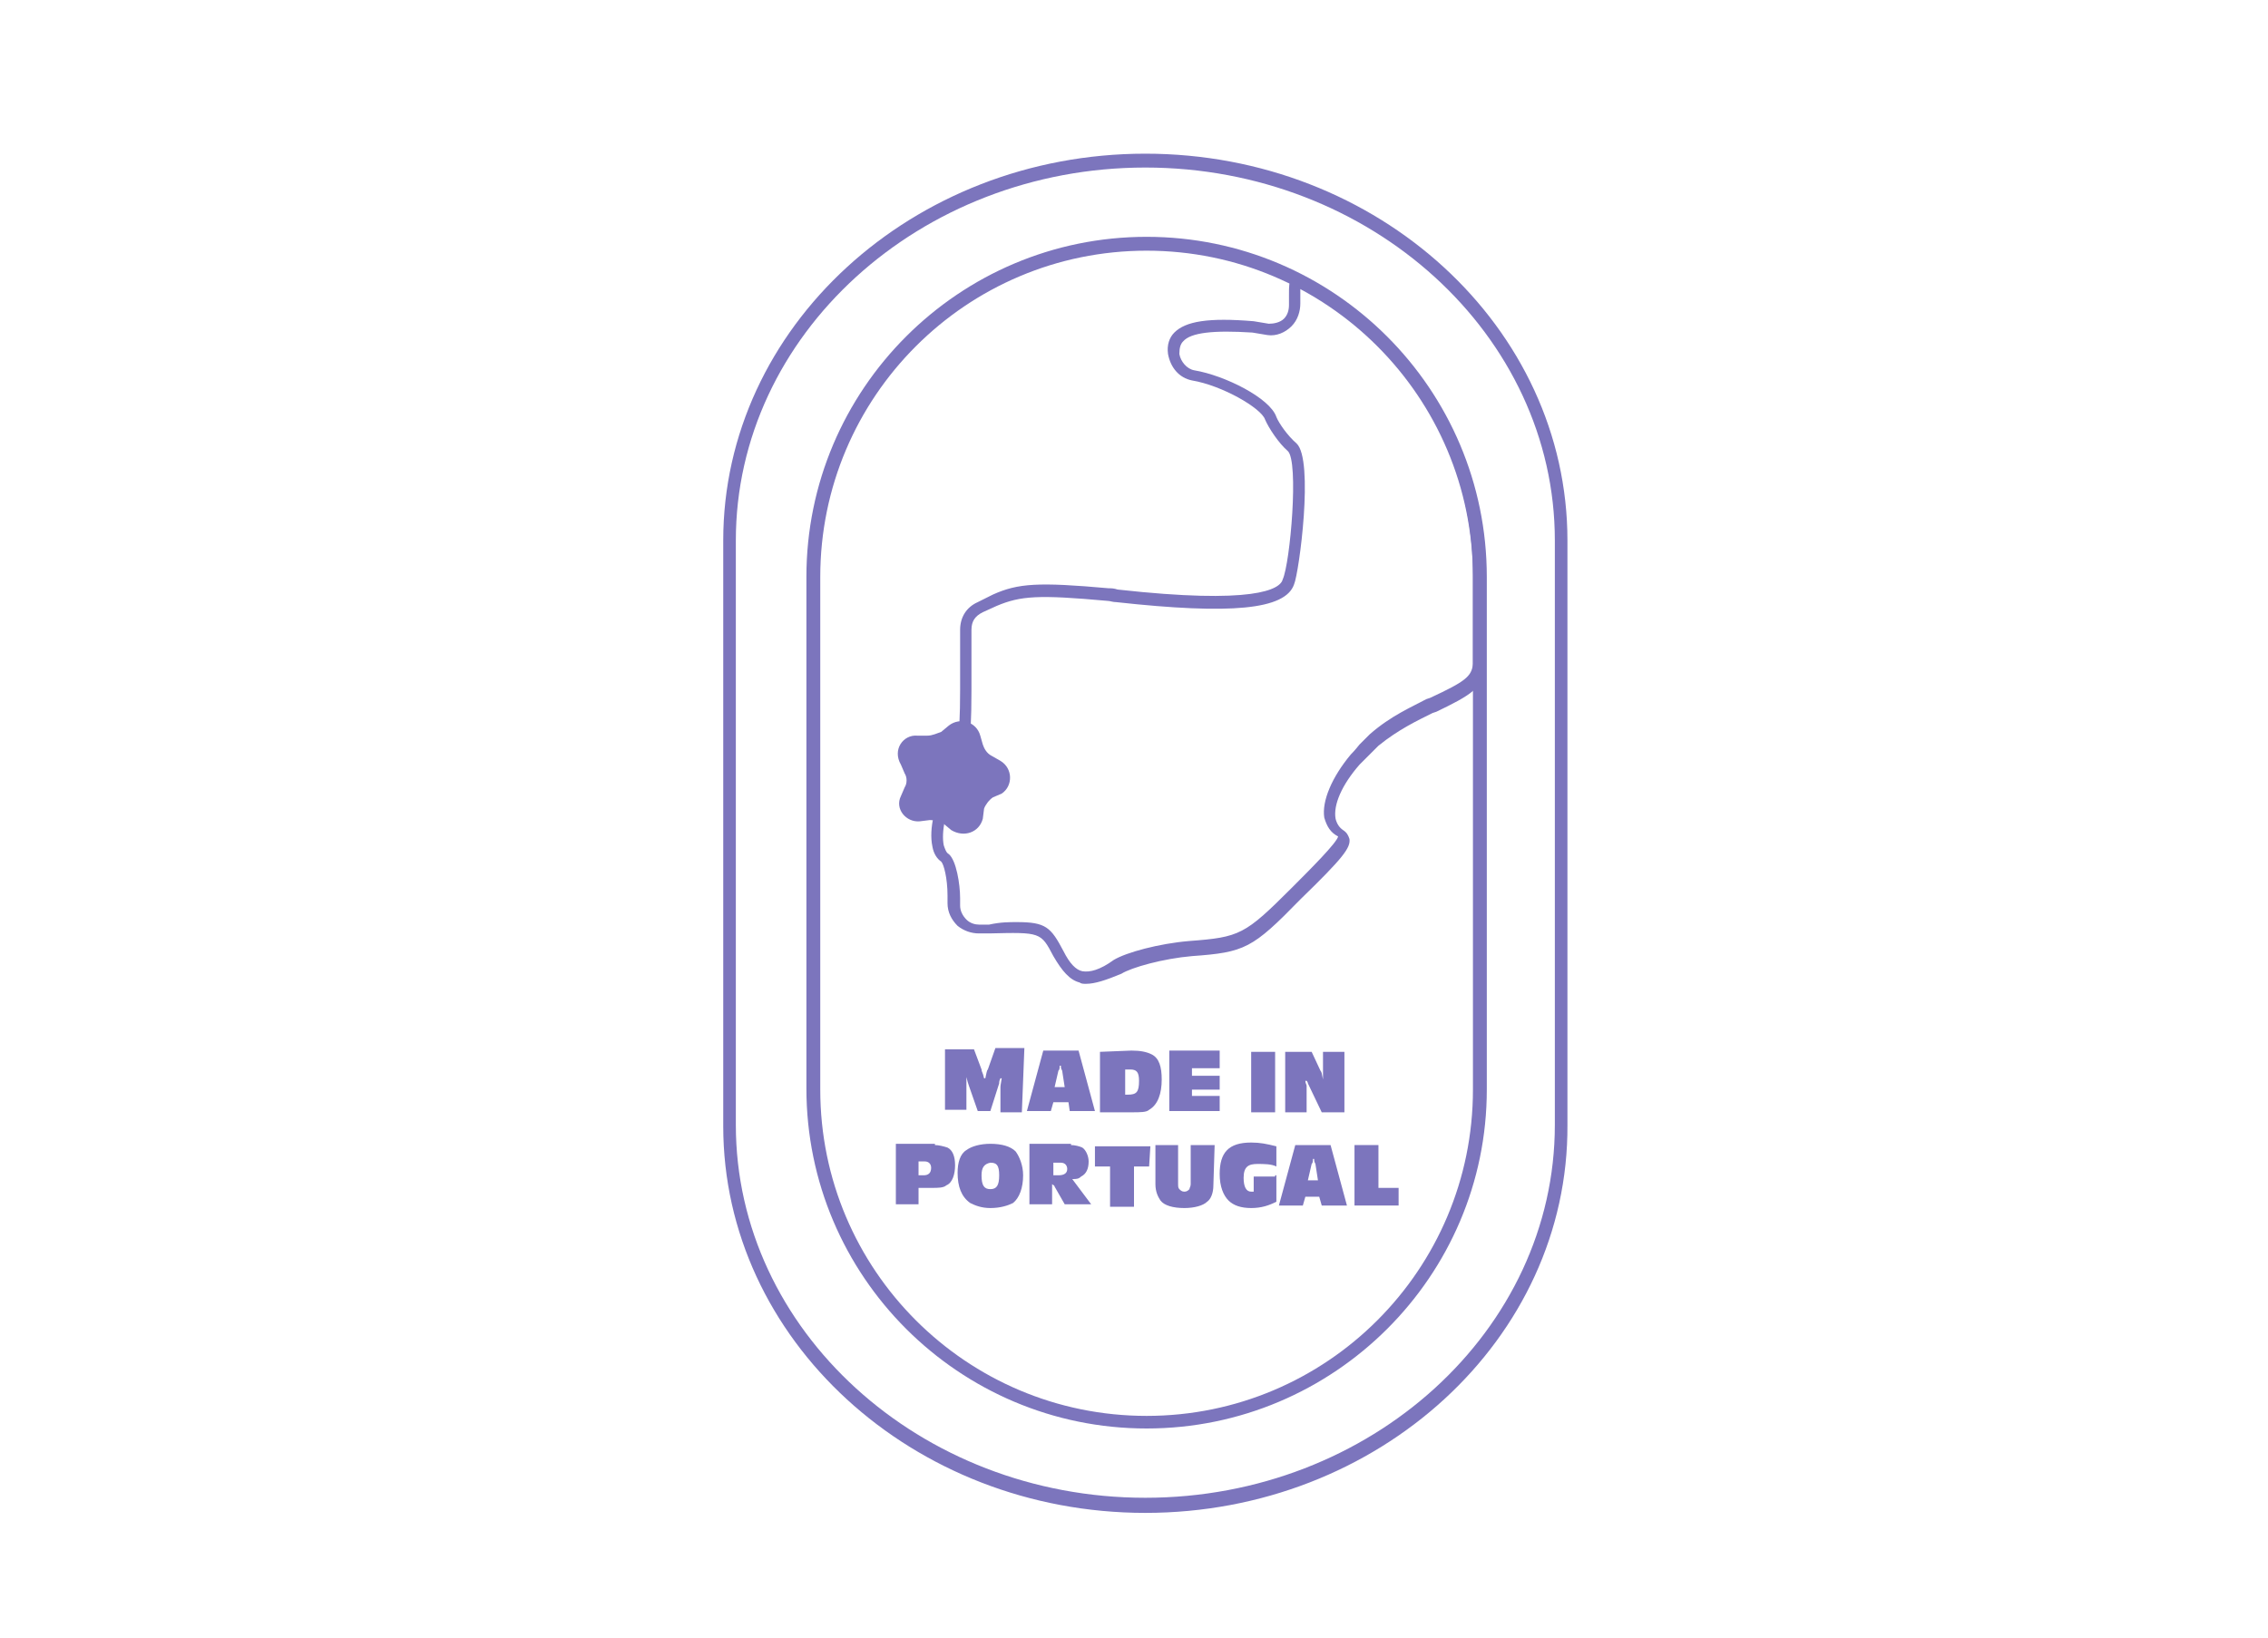 <?xml version="1.0" encoding="utf-8"?>
<!-- Generator: Adobe Illustrator 27.9.6, SVG Export Plug-In . SVG Version: 9.03 Build 54986)  -->
<svg version="1.1" id="Calque_1" xmlns="http://www.w3.org/2000/svg" xmlns:xlink="http://www.w3.org/1999/xlink" x="0px" y="0px"
	 viewBox="0 0 180 130" style="enable-background:new 0 0 180 130;" xml:space="preserve">
<style type="text/css">
	.st0{fill:#7C75BD;}
</style>
<g>
	<g>
		<path class="st0" d="M90.9,120.1c-18.5,0-33.5-13.8-33.5-30.7V42.9c0-16.9,15-30.7,33.5-30.7s33.5,13.8,33.5,30.7v46.4
			C124.5,106.3,109.4,120.1,90.9,120.1z M90.9,13.3c-17.9,0-32.5,13.3-32.5,29.6v46.4c0,16.3,14.6,29.6,32.5,29.6
			s32.5-13.3,32.5-29.6V42.9C123.4,26.6,108.8,13.3,90.9,13.3z"/>
	</g>
	<g>
		<path class="st0" d="M91,113.4c-14.9,0-27-12.1-27-27V45.8c0-14.9,12.1-27,27-27c14.9,0,27,12.1,27,27v40.7
			C118,101.3,105.9,113.4,91,113.4z M91,19.9c-14.3,0-25.9,11.6-25.9,25.9v40.7c0,14.3,11.6,25.9,25.9,25.9
			c14.3,0,25.9-11.6,25.9-25.9V45.8C116.9,31.5,105.3,19.9,91,19.9z"/>
	</g>
	<g>
		<path class="st0" d="M86.2,78.1c-0.2,0-0.4,0-0.5-0.1c-0.8-0.2-1.4-0.9-2.1-2.1c-1-1.9-1-1.9-5.1-1.8l-0.8,0
			c-0.6,0-1.2-0.2-1.7-0.6c-0.5-0.5-0.8-1.1-0.8-1.8v-0.6c0-1.4-0.3-2.5-0.5-2.7c-0.3-0.2-0.6-0.6-0.7-1.2c-0.3-1.4,0.2-3.4,1.1-4.9
			c0.8-1.3,1.1-3.3,1.1-7.6V50c0-1,0.5-1.8,1.4-2.2l1.2-0.6c2-0.9,3.6-1,9.2-0.5c0.2,0,0.4,0,0.7,0.1c10.8,1.2,12.9,0,13.1-0.8
			c0.6-1.3,1.3-9.4,0.4-10.2c-0.7-0.6-1.5-1.8-1.8-2.5c-0.3-0.9-3.4-2.7-5.8-3.1c-1-0.2-1.7-1-1.9-2.1c-0.1-0.7,0.1-1.3,0.5-1.7
			c0.9-0.9,2.7-1.2,6.3-0.9l1.2,0.2c0.4,0,0.9-0.1,1.2-0.4c0.3-0.3,0.4-0.7,0.4-1.1c0-0.3,0-0.6,0-0.8c0-0.7,0-1,0.2-1.3l0.2-0.3
			l0.4,0.2c9.1,4.5,14.8,13.7,14.8,23.8v7.2c-0.2,1.6-1.2,2.2-3.9,3.5l-0.3,0.1c-1.2,0.6-2.7,1.3-4.3,2.6c-0.3,0.3-0.5,0.5-0.8,0.8
			c-0.3,0.3-0.6,0.6-0.7,0.7c-1.4,1.6-2.1,3.2-1.9,4.3c0.1,0.4,0.3,0.7,0.6,0.9c0.3,0.2,0.4,0.4,0.5,0.7c0.1,0.7-0.5,1.5-3.9,4.8
			c-3.8,3.9-4.4,4.2-8.6,4.5c-2.3,0.2-4.8,0.9-5.6,1.4C87.8,77.8,86.9,78.1,86.2,78.1z M80.7,73.2c2.3,0,2.7,0.4,3.7,2.3
			c0.5,1,1,1.5,1.5,1.6c0.6,0.1,1.4-0.1,2.5-0.9c1-0.6,3.6-1.3,6-1.5c4-0.3,4.4-0.5,8.1-4.2c1.5-1.5,3.6-3.6,3.7-4.1
			c-0.6-0.3-0.9-0.8-1.1-1.5c-0.2-1.3,0.6-3.2,2.1-5c0.1-0.1,0.3-0.3,0.7-0.8c0.2-0.2,0.5-0.5,0.8-0.8c1.7-1.5,3.4-2.2,4.5-2.8
			l0.3-0.1c2.8-1.3,3.3-1.7,3.4-2.7l0-7.1c0-9.6-5.2-18.3-13.7-22.7c0,0.1,0,0.3,0,0.4c0,0.2,0,0.5,0,0.8c0,0.6-0.2,1.3-0.7,1.8
			c-0.5,0.5-1.2,0.8-1.9,0.7l-1.2-0.2c-3.1-0.2-4.9,0-5.5,0.7c-0.2,0.2-0.3,0.5-0.3,1c0.1,0.6,0.6,1.2,1.2,1.3
			c2.4,0.4,6,2.2,6.5,3.7c0.2,0.5,0.9,1.5,1.6,2.1c1.4,1.3,0.2,10.3-0.2,11.2c-0.7,2-5,2.4-14.1,1.4c-0.3,0-0.5-0.1-0.7-0.1
			c-5.5-0.5-6.9-0.4-8.8,0.4L78,48.6c-0.6,0.3-0.9,0.7-0.9,1.4v4.8c0,4.5-0.3,6.5-1.2,8.1c-0.9,1.4-1.2,3.2-1,4.2
			c0.1,0.3,0.2,0.6,0.4,0.7c0.6,0.5,0.9,2.4,0.9,3.5v0.6c0,0.4,0.2,0.8,0.5,1.1c0.3,0.3,0.7,0.4,1,0.4l0.8,0
			C79.4,73.2,80.1,73.2,80.7,73.2z"/>
	</g>
	<g>
		<path class="st0" d="M72.8,58.4h0.8c0.4,0,0.8-0.2,1.1-0.3l0.6-0.5c0.9-0.7,2.2-0.3,2.5,0.8l0.2,0.7c0.1,0.3,0.3,0.7,0.7,0.9
			l0.7,0.4c1,0.6,1,2,0.1,2.6l-0.7,0.3c-0.3,0.2-0.6,0.6-0.7,0.9L78,65c-0.3,1.1-1.5,1.5-2.5,0.9l-0.6-0.5c-0.3-0.2-0.7-0.3-1.1-0.3
			L73,65.2c-1.1,0.1-2-1-1.5-2l0.3-0.7c0.2-0.3,0.2-0.8,0-1.1l-0.3-0.7C70.8,59.5,71.7,58.3,72.8,58.4z"/>
	</g>
	<g>
		<g>
			<path class="st0" d="M81.1,88.3h-1.7v-1.9c0-0.2,0-0.2,0.1-0.8h-0.1c-0.1,0.2-0.1,0.3-0.1,0.4l-0.7,2.2h-1l-0.7-2
				c-0.1-0.3-0.1-0.3-0.2-0.7v0.3c0,0.1,0,0.2,0,0.2v2.1H75v-4.8h2.3l0.6,1.6c0,0.2,0.1,0.2,0.2,0.7h0.1c0.1-0.4,0.1-0.6,0.2-0.7
				l0.6-1.7h2.3L81.1,88.3L81.1,88.3z"/>
		</g>
		<g>
			<path class="st0" d="M83.6,87.5l-0.2,0.7h-1.9l1.3-4.8h2.8l1.3,4.8h-2l-0.1-0.7H83.6z M84.3,85c-0.1-0.2-0.1-0.2-0.1-0.4h-0.1
				c0,0.2,0,0.3-0.1,0.4l-0.3,1.3h0.8L84.3,85z"/>
		</g>
		<g>
			<path class="st0" d="M89.8,83.4c0.7,0,1.2,0.1,1.6,0.3c0.6,0.3,0.8,1,0.8,2c0,1.1-0.3,2-1,2.4c-0.2,0.2-0.7,0.2-1.4,0.2h-2.5
				v-4.8L89.8,83.4L89.8,83.4z M89.5,86.9c0.7,0,0.9-0.2,0.9-1.1c0-0.7-0.2-0.9-0.7-0.9h-0.4v2H89.5z"/>
		</g>
		<g>
			<path class="st0" d="M96.8,84.8h-2.2v0.6h2.2v1.1h-2.2v0.5h2.2v1.2h-4v-4.8h4V84.8z"/>
		</g>
		<g>
			<path class="st0" d="M101.2,88.3h-1.9v-4.8h1.9V88.3z"/>
		</g>
		<g>
			<path class="st0" d="M106.8,88.3h-1.9l-1.1-2.3c0-0.1-0.1-0.2-0.1-0.2h-0.1c0,0.2,0.1,0.3,0.1,0.4v2.1h-1.7v-4.8h2.1l0.7,1.5
				c0.1,0.1,0.1,0.2,0.2,0.7c0-0.2,0-0.3,0-0.5v-1.7h1.7V88.3z"/>
		</g>
		<g>
			<path class="st0" d="M74.2,90.9c0.3,0,0.7,0.1,1,0.2c0.4,0.2,0.6,0.7,0.6,1.4c0,0.7-0.2,1.4-0.7,1.6c-0.2,0.2-0.7,0.2-1.1,0.2
				h-1.1v1.3h-1.8v-4.8H74.2z M73.3,93.3c0.4,0,0.6-0.2,0.6-0.6c0-0.3-0.2-0.5-0.5-0.5h-0.5v1.1H73.3z"/>
		</g>
		<g>
			<path class="st0" d="M80.6,91.4c0.3,0.4,0.6,1.1,0.6,1.9c0,1-0.3,1.8-0.8,2.2c-0.4,0.2-1,0.4-1.8,0.4c-0.7,0-1.2-0.2-1.6-0.4
				C76.3,95,76,94.2,76,93.1c0-0.8,0.2-1.5,0.7-1.8c0.4-0.3,1.1-0.5,1.9-0.5C79.5,90.8,80.2,91,80.6,91.4z M77.9,93.3
				c0,0.8,0.2,1.1,0.7,1.1c0.5,0,0.7-0.3,0.7-1.1s-0.2-1-0.7-1C78.1,92.4,77.9,92.7,77.9,93.3z"/>
		</g>
		<g>
			<path class="st0" d="M85,90.9c0.3,0,0.7,0.1,0.9,0.2c0.3,0.2,0.5,0.7,0.5,1.1c0,0.6-0.2,1-0.6,1.2c-0.2,0.2-0.4,0.2-0.7,0.2
				l1.5,2h-2.1l-0.8-1.4c0-0.1-0.1-0.1-0.2-0.2c0,0.2,0,0.2,0,0.3v1.3h-1.8v-4.8H85z M84,93.3c0.5,0,0.7-0.2,0.7-0.5
				s-0.2-0.5-0.5-0.5h-0.6v1H84z"/>
		</g>
		<g>
			<path class="st0" d="M91.2,92.6H90v3.2h-1.9v-3.2h-1.2V91h4.4L91.2,92.6L91.2,92.6z"/>
		</g>
		<g>
			<path class="st0" d="M96.3,94.1c0,0.6-0.2,1.1-0.5,1.3c-0.3,0.3-1,0.5-1.8,0.5c-0.9,0-1.6-0.2-1.9-0.6c-0.2-0.3-0.4-0.7-0.4-1.3
				v-3.1h1.8v3c0,0.3,0,0.4,0.1,0.5c0.1,0.1,0.2,0.2,0.4,0.2c0.2,0,0.3-0.1,0.4-0.2c0-0.1,0.1-0.2,0.1-0.4v-3.1h1.9L96.3,94.1
				L96.3,94.1z"/>
		</g>
		<g>
			<path class="st0" d="M101.3,93.3v2.1c-0.6,0.3-1.2,0.5-2,0.5c-0.8,0-1.4-0.2-1.8-0.6c-0.4-0.4-0.7-1.1-0.7-2.1
				c0-1.7,0.7-2.5,2.5-2.5c0.7,0,1.2,0.1,2,0.3v1.6c-0.4-0.2-1-0.2-1.5-0.2c-0.7,0-1.1,0.2-1.1,1.1c0,0.7,0.2,1.1,0.6,1.1
				c0.1,0,0.2,0,0.2,0v-1.2h1.7V93.3z"/>
		</g>
		<g>
			<path class="st0" d="M103.6,95l-0.2,0.7h-1.9l1.3-4.8h2.8l1.3,4.8h-2l-0.2-0.7H103.6z M104.4,92.4c-0.1-0.2-0.1-0.2-0.1-0.4h-0.1
				c0,0.2,0,0.3-0.1,0.4l-0.3,1.3h0.8L104.4,92.4z"/>
		</g>
		<g>
			<path class="st0" d="M110.9,95.7h-3.4v-4.8h1.9v3.4h1.6V95.7z"/>
		</g>
	</g>
</g>
</svg>
